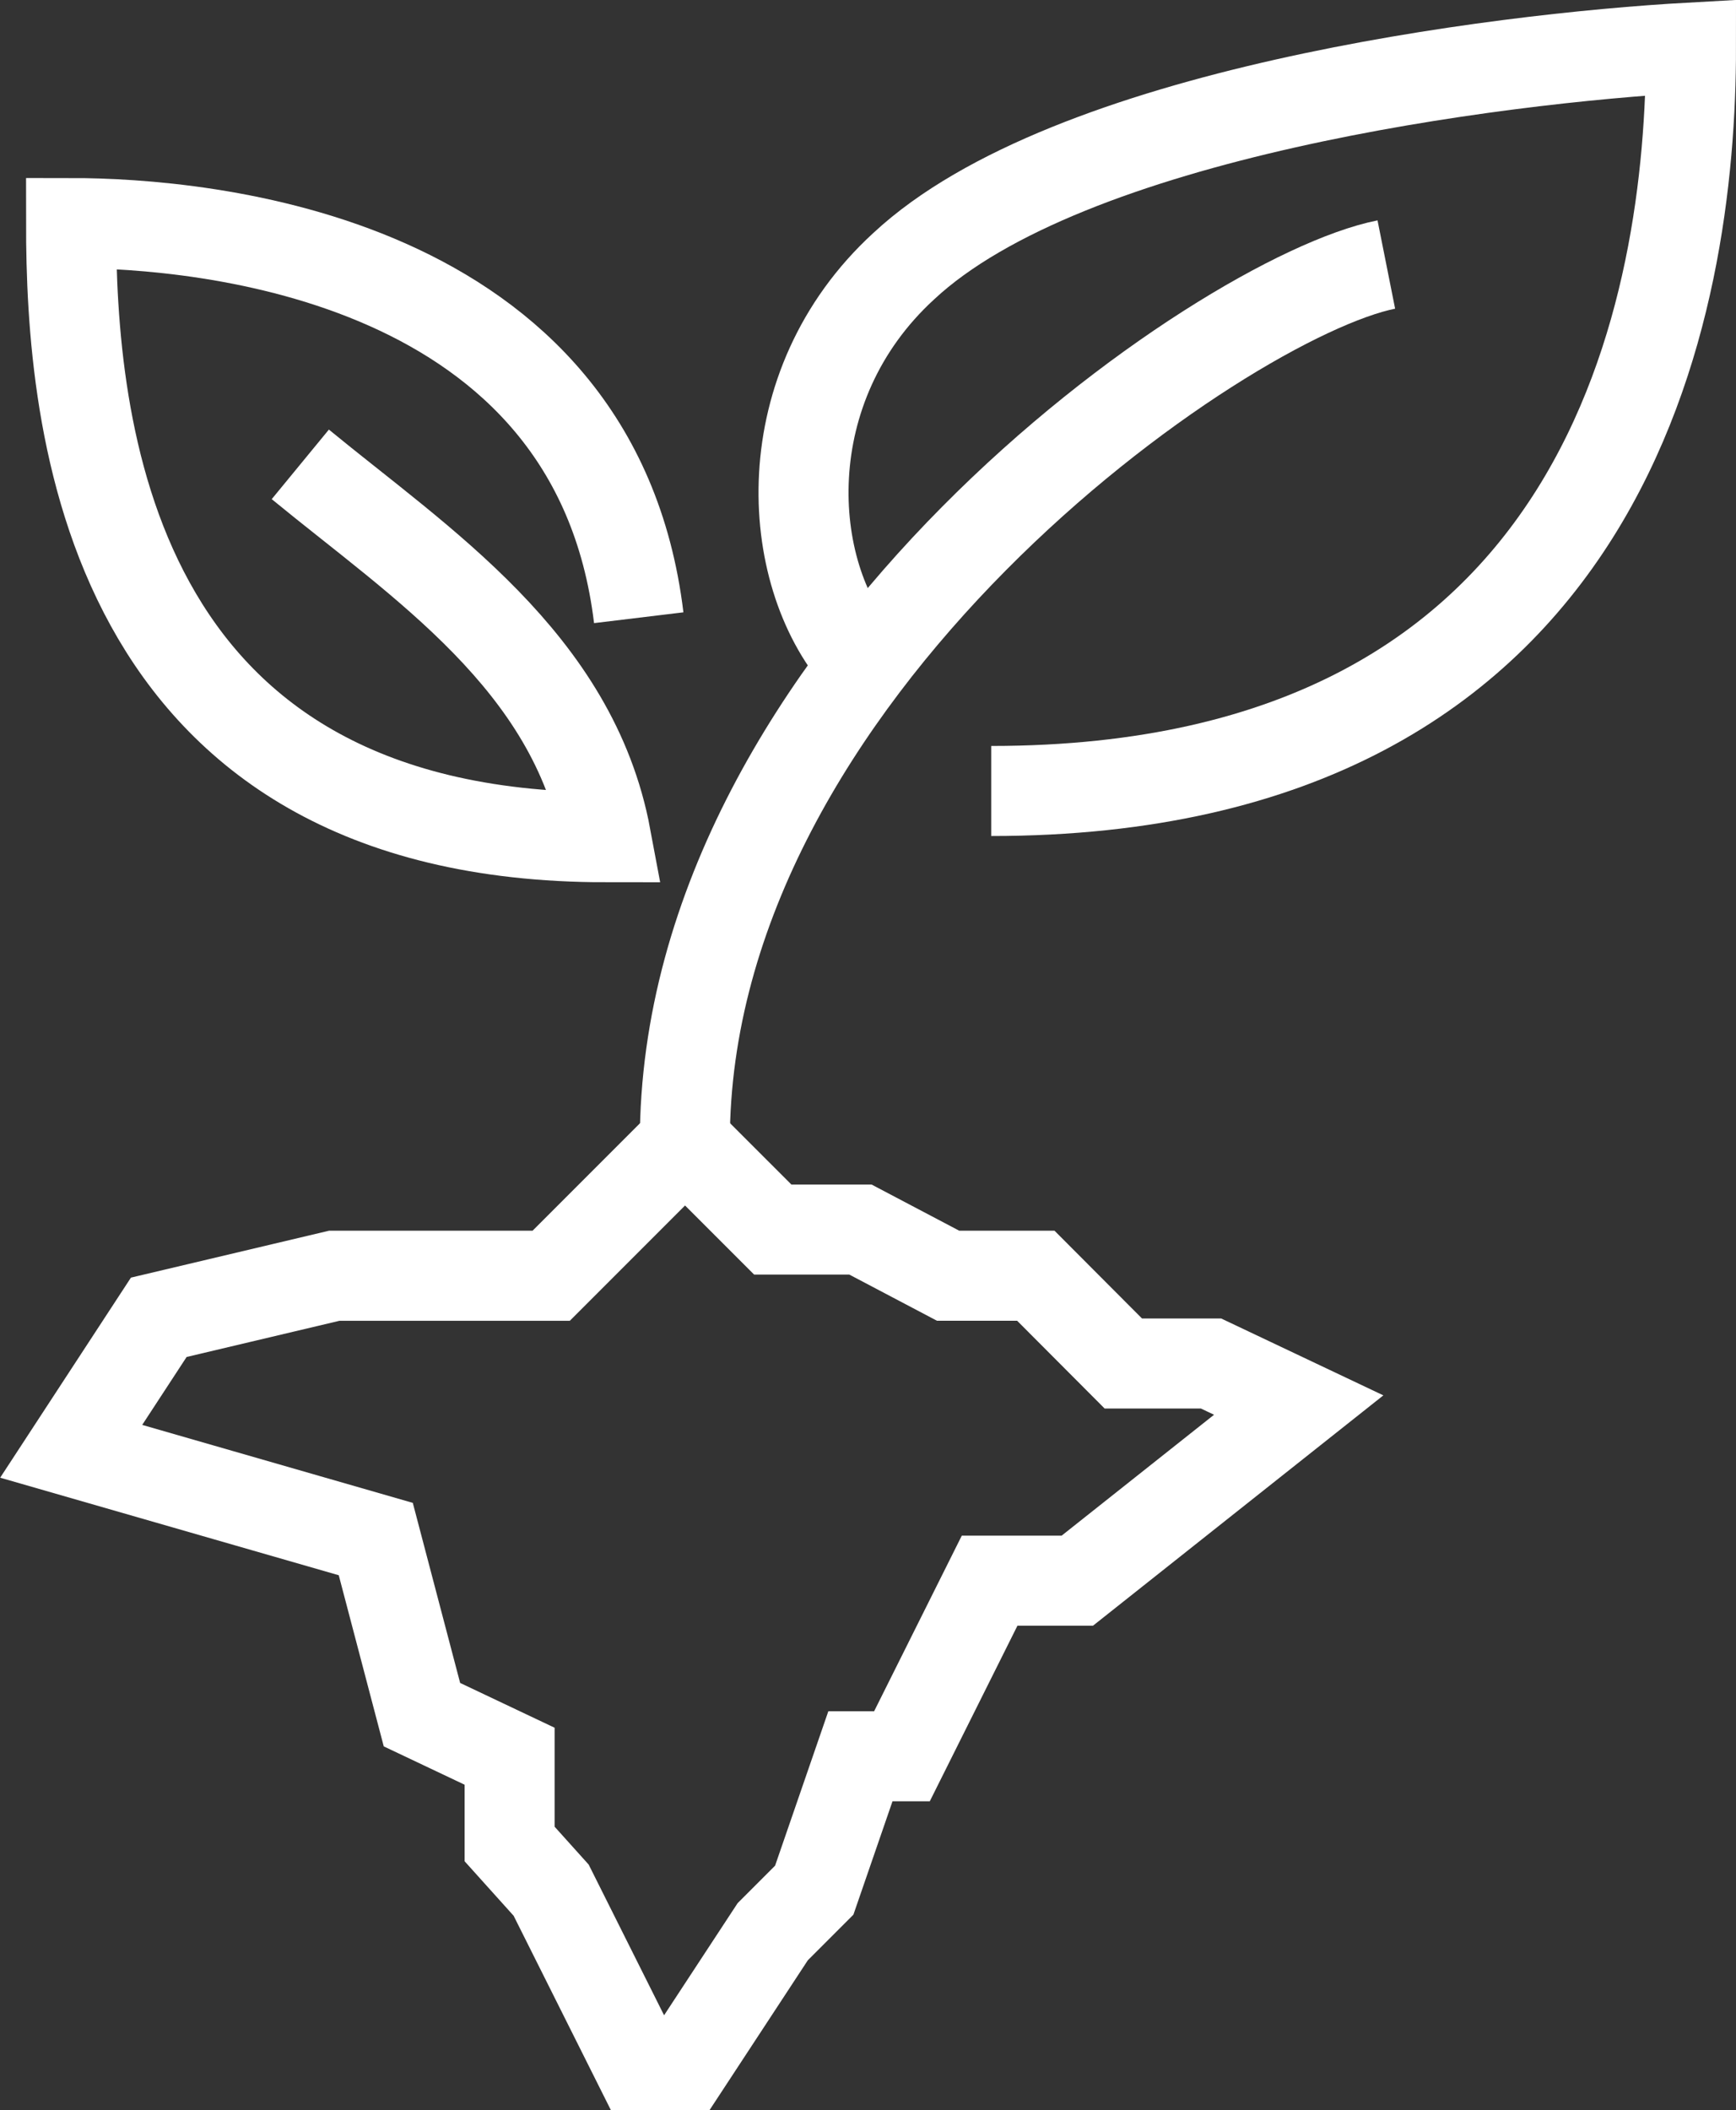 <?xml version="1.0" encoding="UTF-8"?>
<svg xmlns="http://www.w3.org/2000/svg" width="38.575" height="46.866" viewBox="0 0 38.575 46.866">
  <rect x="0" y="0" width="38.575" height="46.866" fill="#333333" stroke="none"/>
  <g id="Grupo_59536" data-name="Grupo 59536" transform="translate(1.579 1.057)">
    <path id="Caminho_28618" data-name="Caminho 28618" d="M1144.608,571.7c-3.652.728-15.588,9.01-15.588,19.481" transform="translate(-1115.382 -566.882)" fill="none" stroke="#fff" stroke-width="2"></path>
    <path id="Caminho_28619" data-name="Caminho 28619" d="M1130.941,584.081c-1.7-1.941-1.944-6.071.97-8.741,3.648-3.4,13.122-4.614,17.494-4.856,0,5.584-1.7,16.511-15.549,16.511" transform="translate(-1113.409 -570.485)" fill="none" stroke="#fff" stroke-width="2"></path>
    <path id="Caminho_28620" data-name="Caminho 28620" d="M1138.19,580.234c-.97-8.032-9.7-8.765-12.614-8.765,0,4.384.729,13.64,11.886,13.64-.729-3.9-4.123-6.087-6.792-8.281" transform="translate(-1125.576 -567.572)" fill="none" stroke="#fff" stroke-width="2"></path>
    <path id="Caminho_28621" data-name="Caminho 28621" d="M1127.525,580.518l3.9-.923h4.82l2.974-2.974,1.949,1.948h1.948l1.949,1.026h1.949l1.944,1.949h1.949l1.948.923-4.919,3.9h-1.949l-1.948,3.9h-.923l-1.026,2.974-.923.923-1.949,2.97h-1.025l-1.949-3.893-.923-1.026v-1.949l-1.948-.923-1.026-3.9-6.768-1.949Z" transform="translate(-1125.576 -552.319)" fill="none" stroke="#fff" stroke-width="2"></path>
  </g>
</svg>
